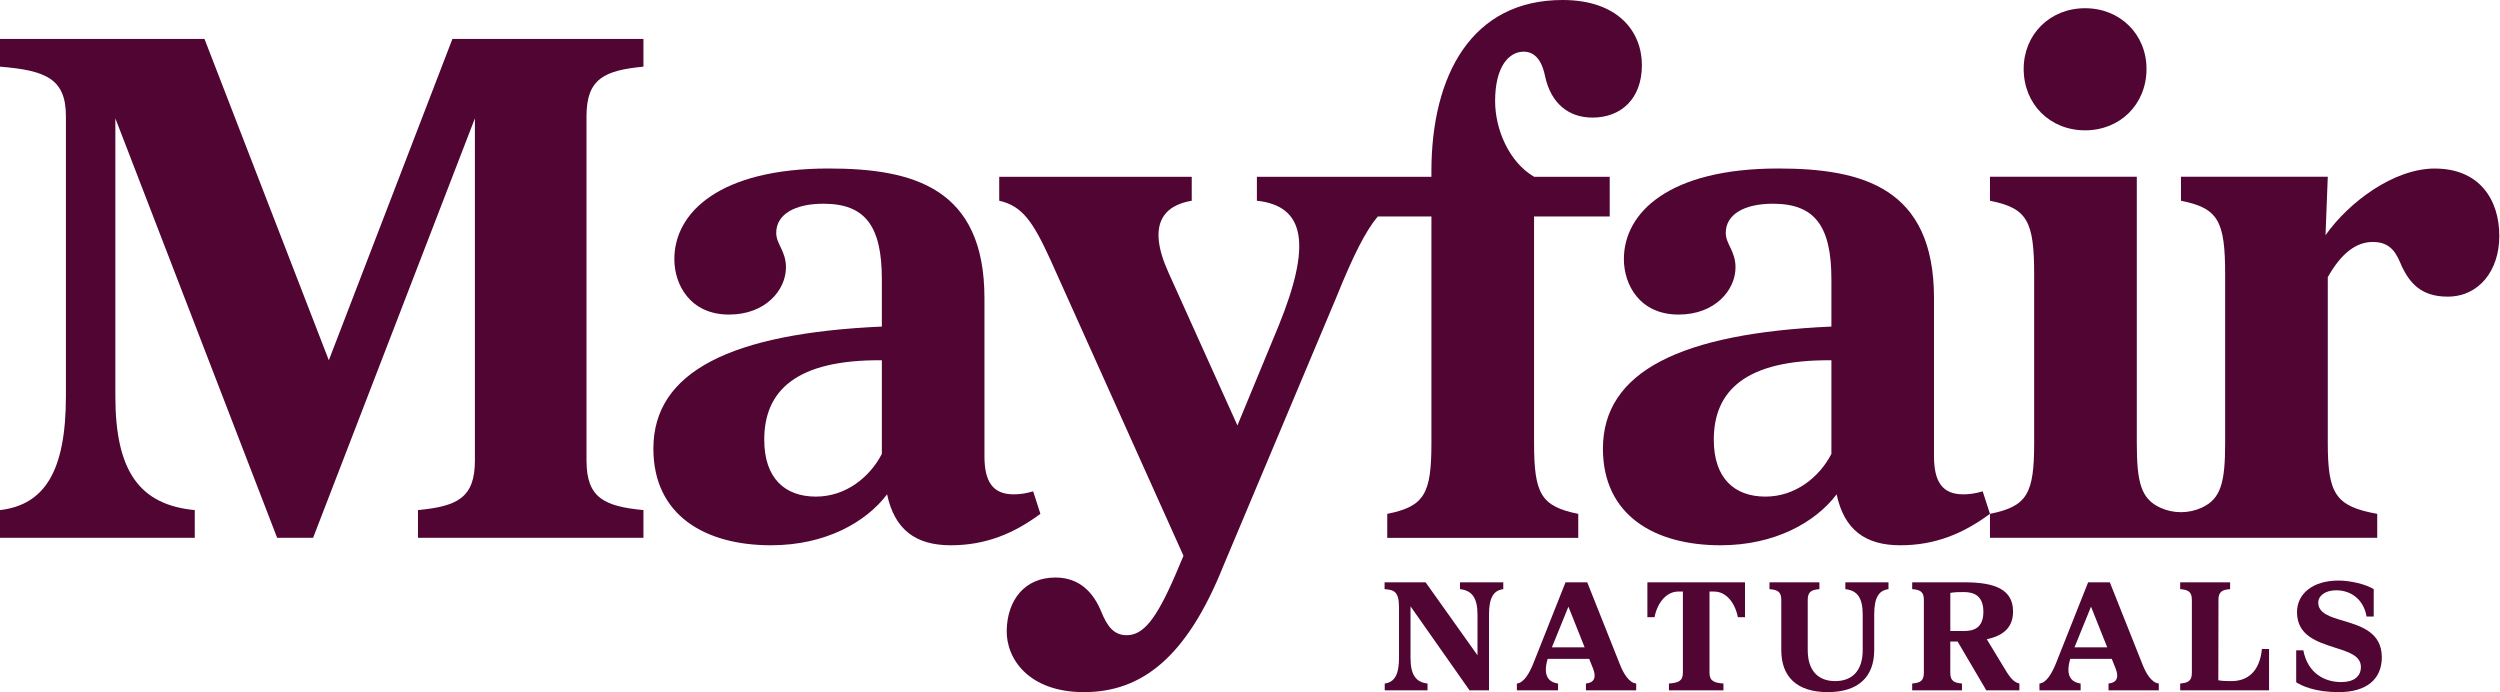 <svg xmlns="http://www.w3.org/2000/svg" fill="none" viewBox="0 0 903 250" height="250" width="903">
<path fill="#500532" d="M509.479 219.005V237.63C509.479 243.486 511.236 246.417 515.629 246.886V249.348H500.167V246.886C503.798 246.417 505.323 243.486 505.323 237.63V219.417C505.323 213.68 503.567 213.036 500.111 212.799V210.336H514.929L533.673 236.692V221.992C533.673 216.136 531.798 213.268 527.348 212.799V210.336H542.985V212.799C539.298 213.268 537.829 216.136 537.829 221.992V249.342H530.798L509.479 219.005Z"></path>
<path fill="#500532" d="M573.31 210.336L585.197 240.205C586.253 242.898 588.303 246.648 590.997 246.879V249.342H572.841V246.879C575.772 246.642 576.71 244.711 575.416 241.492L574.01 237.98H559.016C557.26 243.892 559.191 246.411 562.766 246.886V249.348H547.892V246.886C550.529 246.648 552.516 242.905 553.866 239.567L565.466 210.343H573.316L573.31 210.336ZM572.372 233.823L566.516 219.124L560.541 233.823H572.372Z"></path>
<path fill="#500532" d="M622.503 246.886V249.348H602.822V246.886C606.159 246.648 607.859 246.004 607.859 243.017V213.674H606.159C602.059 213.674 598.722 217.424 597.61 222.93H595.035V210.336H630.296V222.93H627.722C626.609 217.424 623.328 213.674 619.172 213.674H617.472V243.017C617.472 246.004 619.172 246.648 622.509 246.886H622.503Z"></path>
<path fill="#500532" d="M639.133 212.799V210.336H657.171V212.799C654.358 213.036 652.952 213.68 652.952 216.667V234.823C652.952 241.967 656.464 246.011 662.852 246.011C669.295 246.011 672.808 241.967 672.808 234.823V221.999C672.808 216.024 670.933 213.274 666.539 212.805V210.343H682.12V212.805C678.489 213.274 676.964 216.024 676.964 221.999V234.823C676.964 244.43 671.283 249.992 660.152 249.992C649.021 249.992 643.402 244.43 643.402 234.823V216.667C643.402 213.68 641.996 213.036 639.127 212.799H639.133Z"></path>
<path fill="#500532" d="M708.664 246.886V249.348H690.683V246.886C693.495 246.648 694.901 246.005 694.901 243.017V216.661C694.901 213.674 693.495 213.03 690.683 212.793V210.33H709.657C720.788 210.33 727.113 213.024 727.113 220.874C727.113 226.38 723.951 229.542 717.626 230.892L723.307 240.261C725.588 244.13 727.057 246.411 729.401 246.88V249.342H717.451L707.082 231.711H704.445V243.017C704.445 246.005 705.851 246.648 708.664 246.886ZM709.545 227.911C713.057 227.911 716.395 226.68 716.395 220.999C716.395 215.199 713.057 213.855 709.37 213.855C707.732 213.855 706.089 213.855 704.451 214.149V227.911H709.545Z"></path>
<path fill="#500532" d="M762.069 210.336L773.957 240.205C775.013 242.898 777.063 246.648 779.757 246.879V249.342H761.601V246.879C764.532 246.642 765.469 244.711 764.176 241.492L762.769 237.98H747.776C746.02 243.892 747.951 246.411 751.526 246.886V249.348H736.651V246.886C739.288 246.648 741.276 242.905 742.626 239.567L754.226 210.343H762.076L762.069 210.336ZM761.132 233.823L755.276 219.124L749.301 233.823H761.132Z"></path>
<path fill="#500532" d="M801.312 216.668L801.256 245.717C802.837 246.011 804.418 246.011 806.056 246.011C811.681 246.011 816.187 242.73 817.006 234.411H819.581V249.348H787.481V246.886C790.294 246.648 791.7 246.005 791.7 243.017V216.661C791.7 213.674 790.294 213.03 787.481 212.793V210.33H805.518V212.793C802.706 213.03 801.3 213.674 801.3 216.661L801.312 216.668Z"></path>
<path fill="#500532" d="M844.618 209.694C849.012 209.694 854.574 211.044 857.387 212.801V222.7H854.812C853.755 216.607 849.305 213.213 843.799 213.213C839.874 213.213 837.356 215.207 837.356 217.663C837.356 221.532 841.631 222.819 846.431 224.225C852.874 226.157 860.312 228.444 860.312 237.407C860.312 245.256 854.862 250 844.731 250C836.237 250 831.318 247.719 829.387 246.425V234.888H831.962C833.543 243.263 839.756 246.369 845.612 246.369C850.18 246.369 852.755 244.375 852.755 240.919C852.755 236.819 848.243 235.469 843.268 233.888C836.943 231.838 829.681 229.557 829.681 221.119C829.681 214.501 835.306 209.701 844.618 209.701V209.694Z"></path>
<path fill="#500532" d="M0 24.075V14.062H73.861L118.773 130.129L163.416 14.062H232.409V24.075C218.34 25.431 211.847 28.406 211.847 41.931V166.385C211.847 179.91 218.34 182.891 232.409 184.241V194.253H150.973V184.241C165.041 182.891 171.535 179.91 171.535 166.385V42.743L113.092 194.253H100.105L41.668 42.743V143.123C41.668 170.448 50.593 182.354 70.349 184.247V194.26H0V184.247C15.962 182.354 23.806 170.448 23.806 143.123V41.931C23.806 28.406 16.5 25.425 0 24.075Z"></path>
<path fill="#500532" d="M550.304 18.662C554.629 18.662 557.066 22.181 558.154 27.862C560.316 37.331 566.535 42.474 575.197 42.474C585.484 42.474 593.053 35.712 593.053 23.537C593.053 11.362 584.403 0 564.379 0C531.635 0 517.023 27.056 517.023 61.955V63.849H507.292H498.355H453.987V72.505C471.574 74.399 473.736 88.467 461.836 117.686L446.955 153.673L422.068 98.48C413.95 80.624 420.712 74.13 430.456 72.505V63.849H360.919V72.505C369.3 74.399 373.094 80.08 379.313 93.611L427.474 200.753L424.493 207.79C417.456 224.021 412.862 229.434 406.912 229.434C402.312 229.434 399.875 226.19 397.712 220.778C395.013 214.284 390.138 208.603 381.213 208.603C370.113 208.603 363.894 216.722 363.626 227.54C363.357 238.09 371.744 249.996 391.494 249.996C412.325 249.996 428.562 237.552 441.818 204.541L482.674 107.411C488.755 92.367 493.23 83.411 497.661 78.192H517.029V159.904C517.029 178.303 514.598 182.903 501.073 185.61V194.266H570.066V185.61C556.541 182.903 554.104 178.303 554.104 159.91V78.186H581.428V63.849H554.104C544.904 58.437 540.035 46.531 540.035 36.524C540.035 23.806 545.173 18.669 550.323 18.669L550.304 18.662Z"></path>
<path fill="#500532" d="M661.502 117.954V100.911C661.502 81.698 655.552 73.586 640.396 73.586C630.109 73.586 623.346 77.373 623.346 84.136C623.346 88.192 626.865 90.629 626.865 96.579C626.865 104.698 619.559 113.623 606.303 113.623C592.234 113.623 586.547 102.798 586.547 93.598C586.547 76.823 602.784 60.861 642.284 60.861C672.858 60.861 698.558 67.899 698.558 107.667V164.753C698.558 173.953 701.539 178.553 709.114 178.553C711.276 178.553 713.439 178.284 716.151 177.472L718.77 185.59C709.307 192.628 699.101 196.953 686.389 196.953C673.677 196.953 666.096 191.272 663.389 178.553C655.815 188.565 641.209 196.953 621.453 196.953C597.647 196.953 578.978 186.134 578.978 162.053C578.978 134.185 607.115 120.385 661.496 117.954H661.502ZM619.021 158.81C619.021 172.878 626.596 179.372 637.69 179.372C648.515 179.372 657.171 172.334 661.502 163.947V130.129C630.384 129.86 619.021 141.222 619.021 158.81Z"></path>
<path fill="#500532" d="M318.526 117.954V100.911C318.526 81.698 312.576 73.586 297.42 73.586C287.133 73.586 280.371 77.373 280.371 84.136C280.371 88.192 283.889 90.629 283.889 96.579C283.889 104.698 276.583 113.623 263.327 113.623C249.259 113.623 243.571 102.798 243.571 93.598C243.571 76.823 259.808 60.861 299.308 60.861C329.882 60.861 355.582 67.899 355.582 107.667V164.753C355.582 173.953 358.563 178.553 366.138 178.553C368.3 178.553 370.463 178.284 373.175 177.472L375.794 185.59C366.332 192.628 356.126 196.953 343.413 196.953C330.701 196.953 323.12 191.272 320.414 178.553C312.839 188.565 298.233 196.953 278.477 196.953C254.671 196.953 236.002 186.134 236.002 162.053C236.002 134.185 264.14 120.385 318.52 117.954H318.526ZM276.046 158.81C276.046 172.878 283.62 179.372 294.714 179.372C305.539 179.372 314.195 172.334 318.526 163.947V130.129C287.408 129.86 276.046 141.222 276.046 158.81Z"></path>
<path fill="#500532" d="M753.132 47.074C765.844 47.074 775.319 37.605 775.319 24.887C775.319 12.443 765.844 2.968 753.132 2.968C740.42 2.968 730.951 12.437 730.951 24.887C730.951 37.599 740.413 47.074 753.132 47.074Z"></path>
<path fill="#500532" d="M879.486 60.872C864.605 60.872 848.368 73.047 839.981 84.953L840.793 63.847H787.769V72.504C801.294 75.21 803.725 79.81 803.725 99.291V159.896C803.725 174.202 802.256 180.171 795.238 183.383C790.538 185.539 785 185.539 780.3 183.383C773.282 180.164 771.813 174.202 771.813 159.896V63.847H718.776V72.504C732.301 75.21 734.739 79.81 734.739 99.291V159.896C734.739 178.296 732.301 182.896 718.776 185.602V194.258H787.769H858.655V185.602C843.506 182.896 840.793 178.296 840.793 159.902V100.109C845.662 91.453 851.081 87.397 857.031 87.397C863.793 87.397 865.693 91.728 867.58 96.328C870.287 101.741 874.074 107.147 884.086 107.147C895.449 107.147 902.755 97.678 902.755 85.235C902.755 71.978 895.449 60.885 879.493 60.885L879.486 60.872Z"></path>
</svg>
